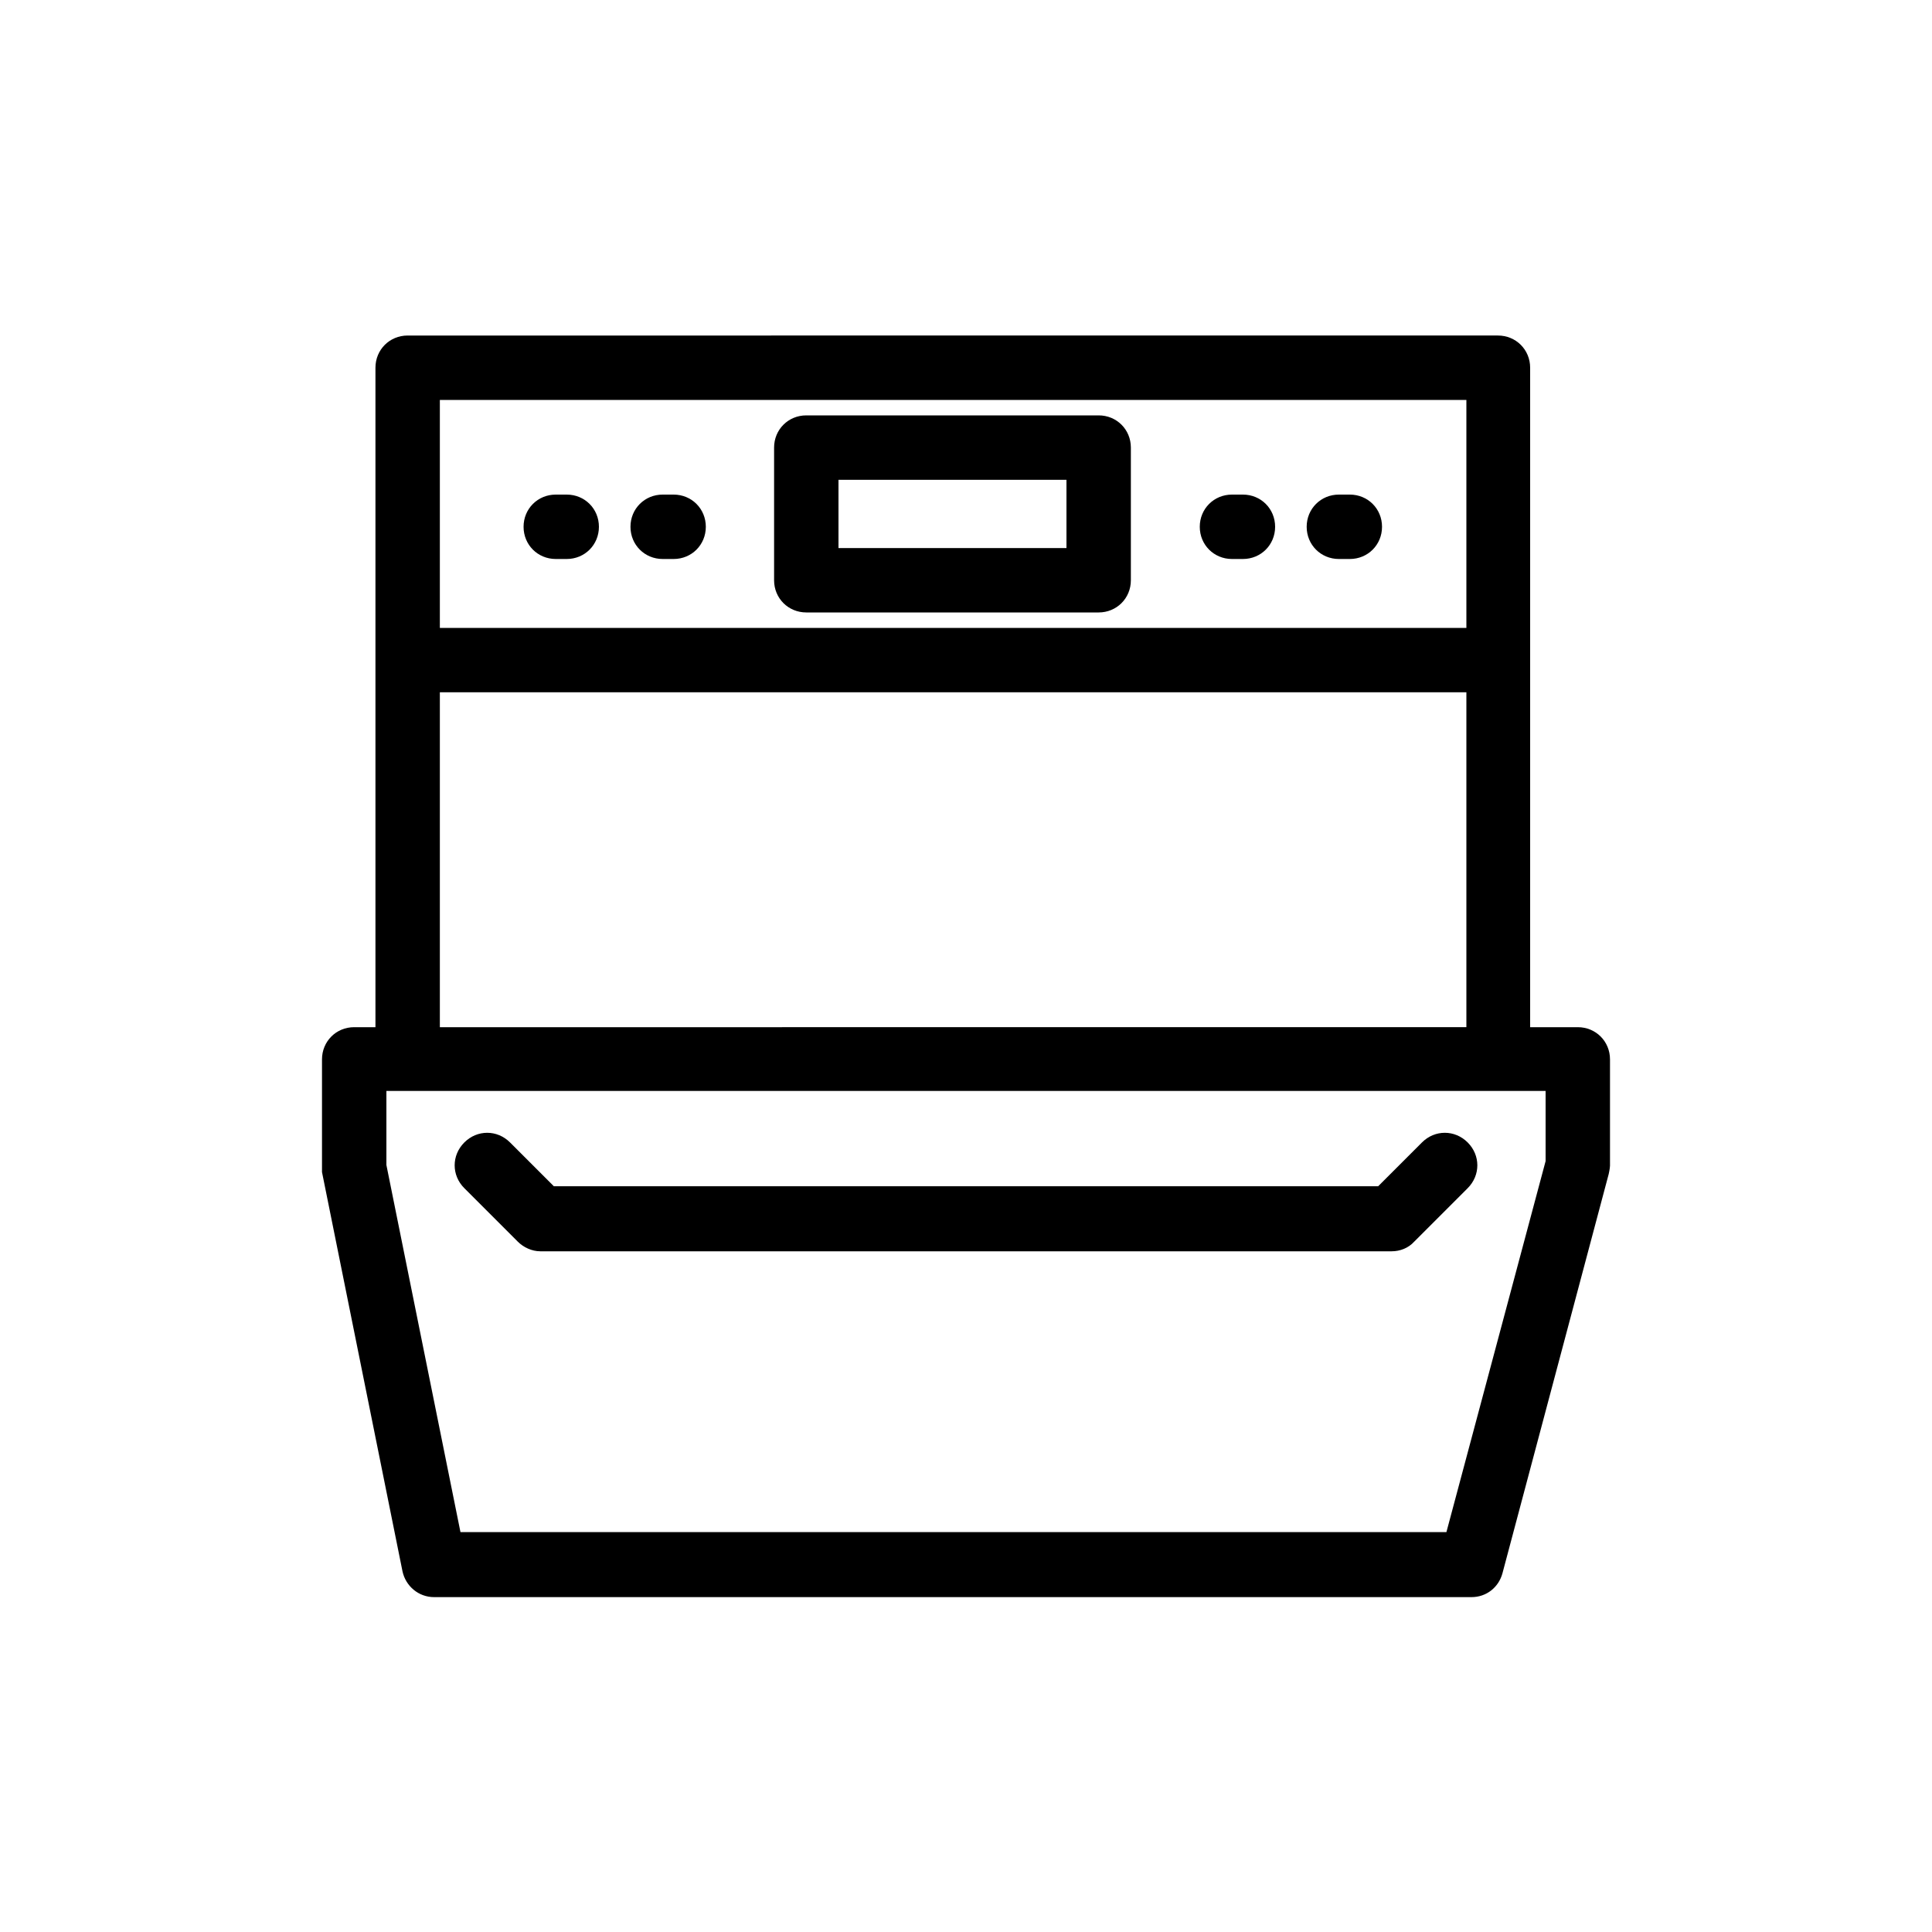 <?xml version="1.0" encoding="UTF-8"?>
<svg id="Capa_1" data-name="Capa 1" xmlns="http://www.w3.org/2000/svg" viewBox="0 0 30 30">
  <path d="M24.5,15.95h-.74V5.71c0-.28-.22-.5-.5-.5H6.33c-.28,0-.5.22-.5.5v10.24h-.33c-.28,0-.5.22-.5.5v1.75s1.25,6.2,1.25,6.2c.05.23.25.4.49.4h16.11c.23,0,.42-.15.48-.37l1.65-6.2s.02-.09.02-.13v-1.65c0-.28-.22-.5-.5-.5ZM6.83,6.21h15.94v3.54H6.83v-3.54ZM6.83,10.75h15.94v5.2H6.83v-5.2ZM24,18.03l-1.54,5.76H7.15l-1.15-5.7v-1.15h18v1.09Z" fill="currentColor" stroke-width="0"/>
  <path d="M8.04,19.28c.09.09.22.15.35.15h13.22c.13,0,.26-.05.35-.15l.83-.83c.2-.2.2-.51,0-.71s-.51-.2-.71,0l-.68.68h-12.8l-.68-.68c-.2-.2-.51-.2-.71,0s-.2.51,0,.71l.83.83Z" fill="currentColor" stroke-width="0"/>
  <path d="M17.06,6.45h-4.54c-.28,0-.5.22-.5.5v2.06c0,.28.22.5.5.5h4.54c.28,0,.5-.22.5-.5v-2.06c0-.28-.22-.5-.5-.5ZM16.56,8.51h-3.54v-1.06h3.54v1.06Z" fill="currentColor" stroke-width="0"/>
  <path d="M10.46,7.68h-.17c-.28,0-.5.22-.5.5s.22.5.5.5h.17c.28,0,.5-.22.5-.5s-.22-.5-.5-.5Z" fill="currentColor" stroke-width="0"/>
  <path d="M8.8,7.68h-.17c-.28,0-.5.22-.5.5s.22.5.5.5h.17c.28,0,.5-.22.5-.5s-.22-.5-.5-.5Z" fill="currentColor" stroke-width="0"/>
  <path d="M19.3,7.68h-.17c-.28,0-.5.22-.5.5s.22.5.5.5h.17c.28,0,.5-.22.5-.5s-.22-.5-.5-.5Z" fill="currentColor" stroke-width="0"/>
  <path d="M20.96,7.68h-.17c-.28,0-.5.22-.5.5s.22.5.5.5h.17c.28,0,.5-.22.5-.5s-.22-.5-.5-.5Z" fill="currentColor" stroke-width="0"/>
</svg>